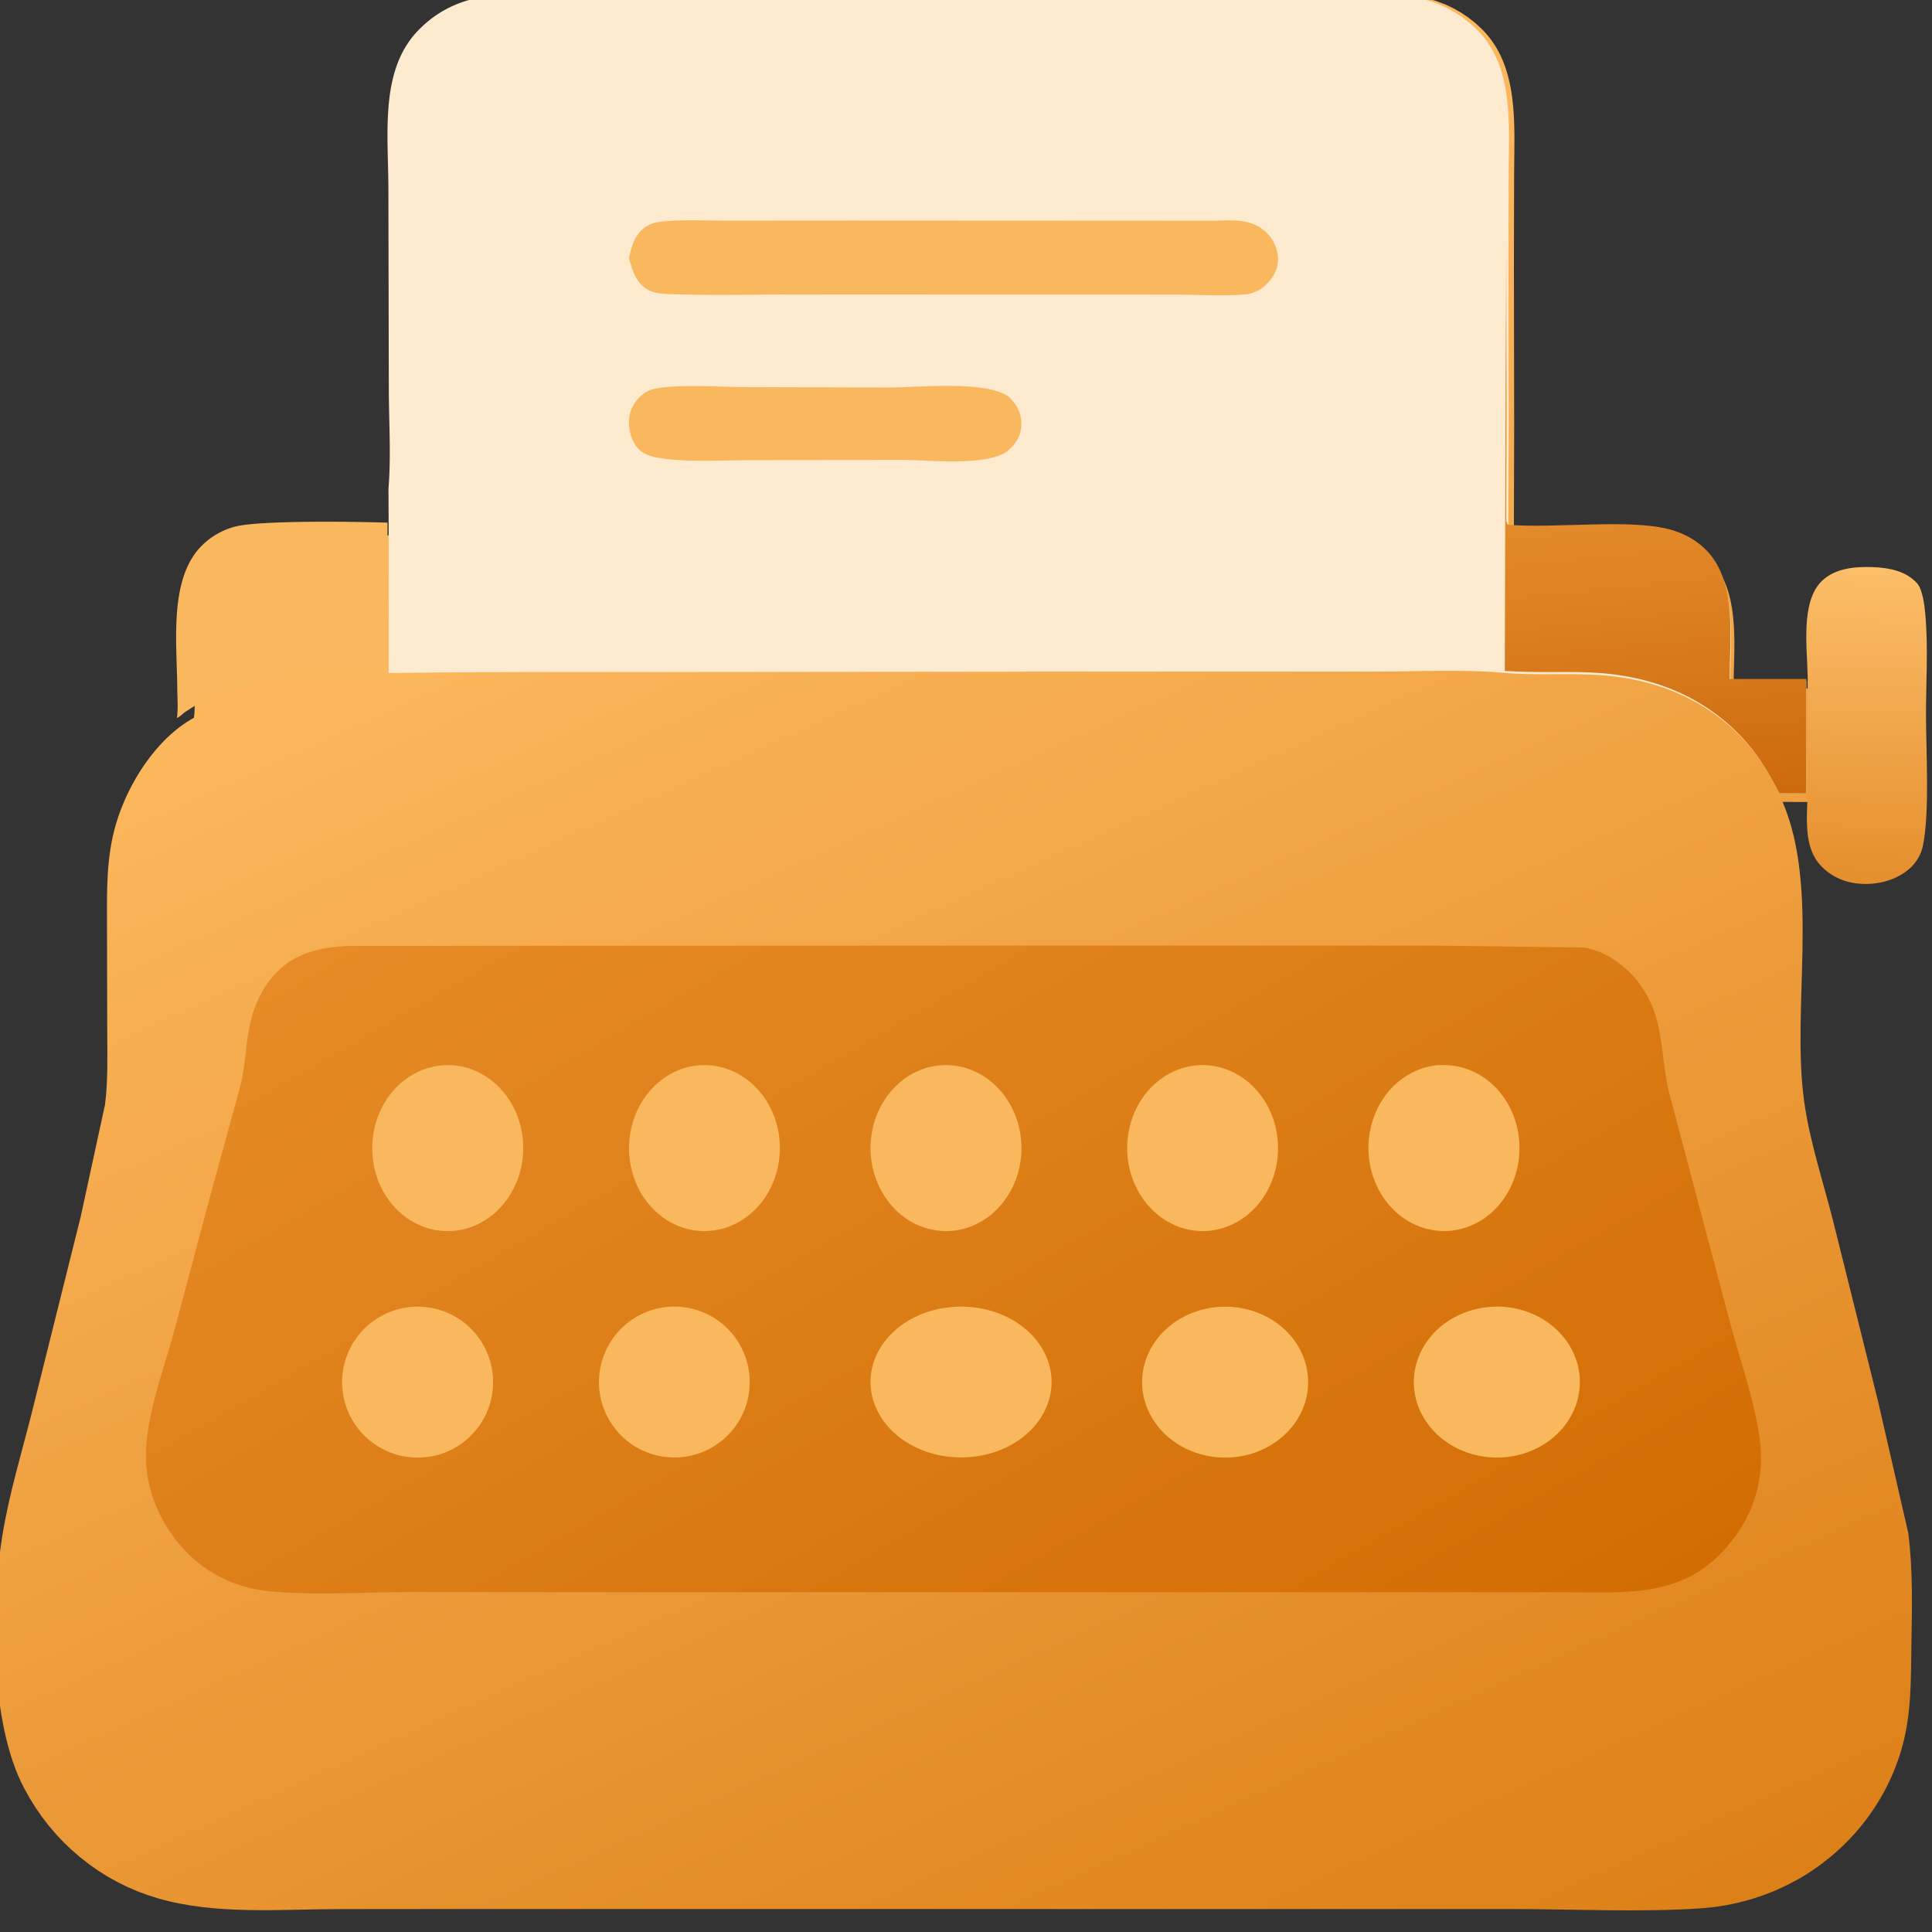 <svg xmlns="http://www.w3.org/2000/svg" width="64" height="64" fill="none" xmlns:v="https://vecta.io/nano"><rect width="100%" height="100%" fill="#333333" stroke="none"/><g clip-path="url(#E)"><path d="M13.41 16.34c.087-1.081.012-2.221.01-3.308l-.014-6.686c-.001-1.098-.107-2.344.087-3.425.125-.697.375-1.342.856-1.863.835-.905 1.865-1.221 3.056-1.25l6.431.006h12.961l6.45-.004c1.227-.002 2.534-.103 3.747.082l.295.06.29.083.283.106.274.128.263.149.251.169.237.189.222.207c1.23 1.247 1.051 3.188 1.048 4.81l-.007 2.913.009 5.45-.01 3.447.048.131c1.492.137 3.995-.208 5.309.163.503.142.964.416 1.298.831.844 1.047.627 2.797.621 4.078l2.498-.001-.004 3.763-.868-.004c1.231 2.886.287 6.852.714 9.92.183 1.318.622 2.639.951 3.929l1.498 6.01 1.001 4.366c.156 1.222.122 2.493.103 3.722-.018 1.126.002 2.235-.299 3.33-.518 1.89-1.782 3.456-3.451 4.41l-.375.198-.385.177-.394.155-.402.133-.408.11-.413.087-.418.064-.42.041c-1.969.134-4.258.026-6.257.024h-11.81l-21.102-.002-5.909.003c-1.977.002-4.124.2-6.04-.356l-.349-.11-.343-.128-.337-.146-.329-.163-.321-.179-.311-.196-.301-.212-.29-.227-.279-.242-.267-.255-.254-.269-.24-.282-.226-.294-.211-.305-.196-.315-.18-.325C-.339 57.094-.31 53.263.076 50.879c.221-1.364.631-2.717.971-4.054l1.627-6.523.805-3.711c.104-.821.074-1.656.073-2.482l-.008-3.438c-.003-1.146-.028-2.273.3-3.383.398-1.347 1.34-2.83 2.58-3.511.046-.291.013-.633.011-.93-.01-1.353-.274-3.302.756-4.332.319-.319.719-.531 1.15-.641.801-.204 4.053-.157 5.073-.125l-.006-1.408z" fill="url(#A)"/><path d="M12.87 16.164c.087-1.07.012-2.197.01-3.273l-.014-6.615c-.001-1.086-.108-2.319.088-3.388.127-.689.379-1.327.864-1.843.844-.895 1.883-1.208 3.086-1.236l6.493.006h13.087l6.513-.004c1.239-.002 2.559-.101 3.784.082l.298.059.293.082.285.104.276.126.266.147.254.168.24.187.225.205c1.242 1.234 1.061 3.154 1.058 4.758l-.007 2.882.009 5.392-.01 3.41.048.13c1.506.135 4.034-.206 5.36.162.508.141.973.412 1.311.822.852 1.036.634 2.767.627 4.034l2.522-.001-.004 3.723-.877-.004c-.312-.588-.629-1.139-1.072-1.641-1.352-1.529-3.166-2.209-5.169-2.29-.906-.037-1.818.017-2.723-.046l-.07-.005c-1.475-.134-3.021-.045-4.504-.048l-8.829-.001-16.5.016a457.66 457.66 0 0 0-7.214.032l.001-4.737-.006-1.393z" fill="#fdeacf"/><path d="M49.849 22.222l.024-9.304.024-4.635.009 5.492-.01 3.473.049.133c1.517.137 4.063-.21 5.399.165.511.143.98.419 1.32.837.858 1.055.638 2.819.631 4.109l2.54-.001-.004 3.792-.883-.004c-.314-.599-.634-1.16-1.08-1.671-1.361-1.558-3.189-2.25-5.206-2.333-.913-.037-1.831.017-2.743-.047l-.07-.005z" fill="url(#B)"/><g fill="#fab85e"><path d="M20.835 8.559c.067-.321.146-.638.366-.881a1.03 1.03 0 0 1 .629-.326c.736-.091 1.519-.041 2.259-.042l4.089-.003 12.06.006c.606-.016 1.234-.081 1.718.395.233.23.386.559.379.902s-.173.605-.406.83c-.172.166-.338.235-.559.3-.781.083-1.617.02-2.405.02l-4.628-.002-7.918-.004c-1.363-.001-2.735.038-4.097-.007-.296-.01-.624-.006-.889-.166-.363-.219-.483-.623-.598-1.022zm9.133 6.678l-4.966.005c-.968 0-2.024.075-2.983-.045-.285-.036-.616-.092-.833-.294-.252-.234-.353-.601-.351-.935.002-.328.144-.623.386-.844a.97.97 0 0 1 .474-.248c.837-.154 2.144-.052 3.046-.053l4.811.015c.898-.014 3.248-.237 3.898.335.242.253.394.53.384.889-.01.367-.169.63-.443.865l-.028.022c-.676.496-2.517.297-3.396.288zM5.861 23.783c.045-.312.013-.68.011-.998-.01-1.452-.273-3.543.755-4.649a2.43 2.43 0 0 1 1.148-.688c.799-.219 4.043-.168 5.061-.134l-.001 5.138c-1.696.037-3.846-.127-5.449.449-.416.15-.876.439-1.252.685-.084.055-.18.164-.271.197z"/></g><path d="M11.495 31.334l9.543-.006 17.553-.007 9.017.003 4.848.064c.585.081 1.153.44 1.57.863.361.366.644.856.804 1.35.267.824.244 1.703.448 2.541l2.049 7.739c.345 1.29 1.011 3.133 1.009 4.419-.002 1.252-.505 2.324-1.367 3.196-1.405 1.42-3.227 1.254-5.046 1.25l-29.514-.002-8.845-.004c-1.456.003-3.375.122-4.776-.044l-.322-.049-.317-.073-.311-.097-.303-.12-.294-.143-.283-.165-.27-.186-.256-.206c-.884-.774-1.509-1.934-1.587-3.132-.095-1.455.56-3.056.928-4.447l1.273-4.763.927-3.383c.186-.767.162-1.581.393-2.337.141-.463.376-.913.693-1.274.651-.742 1.512-.936 2.436-.984z" fill="url(#C)"/><g fill="#fab85e"><path d="M40.069 43.328l.089-.014.09-.011.09-.009.09-.006.091-.003.09-.001.091.002.09.005.09.008.09.01.09.013.089.016.088.018.088.021.087.023.086.026.085.029.084.031.083.034.081.036.08.038.079.041.077.043.075.045.074.048.072.05.07.052.068.054.066.056.064.058.062.06.06.062.057.064.055.065.053.067.05.068.048.07.045.071.043.073.04.074.037.075.035.076.032.077.029.078.026.079.023.08.02.08.017.081.015.081.012.082.009.082.006.082.003.082v.082l-.003.082-.006.082-.009.082-.012.082-.015.081-.018.081-.021.08-.024.079-.027.079-.03.078-.032.077-.035.076-.038.075-.041.074-.043.072-.046.071-.048.07-.051.068-.053.067-.056.065-.058.063-.06.061-.063.06-.065.058-.067.056-.069.054-.071.052-.072.05-.074.047-.076.045-.078.043-.079.041-.08.038-.082.036-.083.033-.084.031-.085.028-.086.026-.087.023-.088.02-.089.018-.089.015-.133.017-.133.011-.134.005a2.85 2.85 0 0 1-.134-.001l-.134-.006-.133-.012-.133-.018-.131-.024-.13-.03-.128-.036-.126-.041-.124-.047-.121-.052-.118-.057-.115-.063-.111-.068-.108-.072-.104-.077-.099-.082-.095-.086-.09-.09-.085-.094-.08-.098-.075-.101-.069-.104-.064-.107-.058-.11-.052-.112-.046-.114-.04-.116-.033-.118-.027-.119-.021-.12-.014-.121-.007-.122-.001-.122.005-.122.012-.121.019-.121.025-.12.031-.118.038-.117.044-.115.05-.113.056-.111.062-.108.068-.105.073-.102.079-.099.084-.095.089-.091.094-.087.098-.083.102-.079.107-.074.11-.069.114-.064.117-.059.12-.054.123-.048.125-.043.128-.037.129-.032.131-.026zm9.028-.005l.134-.019.134-.013.135-.007.135-.001.135.005.135.011.134.017.133.023.131.029.13.035.128.041.125.046.123.052.12.057.116.063.113.068.109.073.105.078.101.082.096.087.091.091.086.095.081.098.076.102.07.105.064.108.058.111.052.114.046.115.04.118.033.119.027.12.02.122.014.122.007.123v.123l-.006.123-.013.122-.019.122-.026.121-.032.119-.039.118-.045.116-.052.114-.057.111-.063.109-.069.106-.075.102-.08.099-.086.095-.091.091-.096.087-.1.083-.104.078-.108.073-.112.069-.116.063-.119.058-.122.053-.125.047-.127.042-.13.036-.131.03-.133.024-.133.018-.134.012-.134.006h-.135l-.135-.006-.134-.012-.133-.018-.132-.024-.131-.029-.129-.035-.127-.041-.124-.047-.122-.052-.119-.058-.116-.063-.112-.068-.108-.073-.104-.077-.1-.082-.096-.086-.091-.091-.086-.094-.081-.098-.075-.102-.07-.105-.064-.108-.058-.111-.052-.113-.046-.115-.04-.117-.033-.119-.027-.12-.02-.121-.014-.122-.007-.122-.001-.122.006-.122.013-.122.019-.121.026-.12.032-.119.039-.117.045-.116.051-.113.057-.111.063-.108.069-.105.074-.102.08-.099.085-.095.09-.091.095-.087.099-.083.104-.078.108-.073.112-.069.115-.064.118-.058.121-.053.124-.048.127-.042.129-.036.13-.031.132-.025zm-17.821.004l.146-.02.147-.014.148-.008.148-.002.148.004.147.01.147.016.145.022.144.028.142.034.14.04.137.046.134.051.131.057.128.062.124.067.12.072.115.077.111.082.106.086.101.09.095.094.089.098.084.102.077.105.071.108.065.111.058.113.051.115.044.118.037.119.03.121.023.122.016.122.009.123.001.123-.006.123-.013.123-.021.122-.028.121-.035.12-.042.118-.049.116-.056.114-.062.112-.069.109-.075.106-.081.103-.087.099-.093.096-.099.092-.104.088-.109.083-.114.079-.118.074-.123.069-.127.064-.13.058-.133.053-.136.047-.139.042-.142.036-.143.03-.145.024-.145.018-.146.012-.146.006h-.147l-.146-.006-.146-.011-.145-.017-.144-.023-.142-.029-.141-.035-.138-.041-.136-.046-.133-.052-.13-.057-.126-.062-.122-.067-.118-.072-.114-.077-.109-.081-.104-.086-.099-.09-.094-.094-.088-.098-.082-.101-.076-.104-.07-.107-.064-.11-.057-.113-.051-.115-.044-.117-.037-.118-.03-.12-.023-.121-.016-.121-.009-.122-.002-.122.006-.122.013-.122.02-.121.027-.12.034-.119.041-.117.048-.116.055-.113.061-.111.067-.108.074-.106.08-.102.086-.099.092-.095.097-.092.102-.087.107-.083.112-.079.117-.074.121-.069.125-.064.128-.059.131-.054.135-.048.137-.043.14-.037.142-.032.143-.026zm-17.878-.005l.122-.019.122-.012.123-.007h.123l.123.006.122.012.122.018.121.024.12.03.118.035.116.041.114.047.111.052.109.058.106.063.102.068.099.073.095.078.091.083.087.087.083.091.078.095.073.099.068.102.063.106.058.108.052.111.047.114.041.116.036.118.03.119.024.121.018.122.012.123.006.123v.123l-.006.123-.012.123-.018.122-.024.121-.03.119-.036.118-.042.116-.047.114-.053.111-.058.108-.064.105-.069.102-.074.099-.078.095-.083.091-.087.087-.092.082-.095.078-.099.073-.103.068-.106.063-.109.057-.112.052-.114.047-.116.041-.118.035-.12.029-.121.023-.121.017-.122.011-.122.005a1.65 1.65 0 0 1-.122-.001l-.122-.007-.122-.013-.121-.018-.12-.024-.118-.03-.117-.036-.115-.042-.113-.047-.11-.053-.108-.058-.105-.063-.101-.068-.098-.073-.094-.078-.091-.082-.086-.087-.082-.091-.077-.095-.073-.098-.068-.102-.063-.105-.058-.108-.052-.111-.047-.113-.041-.115-.035-.117-.03-.119-.024-.12-.018-.121-.012-.122-.006-.122v-.122l.006-.122.012-.122.018-.121.024-.12.03-.119.036-.117.041-.115.047-.113.052-.111.057-.108.063-.105.068-.102.073-.099.077-.095.082-.091.086-.087.091-.082.094-.078.098-.073.102-.068.105-.063.108-.058.111-.053.113-.047.115-.042.117-.036.119-.03.12-.024zm8.507-.002l.082-.013.082-.01.082-.007.082-.005.083-.002.083.001.083.003.082.006.082.009.082.012.081.014.081.017.08.02.08.022.079.025.078.027.077.03.076.033.075.035.074.038.072.04.071.042.07.045.068.047.066.049.065.051.063.053.061.056.059.057.057.059.055.061.053.063.051.065.049.067.047.068.045.07.042.071.04.072.038.074.035.075.033.076.03.077.027.078.025.079.022.08.02.08.017.081.014.081.012.082.009.082.006.082.003.083v.083l-.002.083-.005.083-.007.082-.01.082-.013.082-.015.081-.018.081-.021.08-.024.079-.026.078-.029.078-.031.076-.034.075-.036.074-.039.073-.041.072-.043.07-.046.069-.048.067-.05.066-.052.064-.055.062-.056.06-.058.058-.06.056-.062.054-.064.052-.066.05-.067.048-.069.046-.07.044-.072.041-.073.039-.074.036-.075.034-.076.031-.078.029-.078.026-.079.024-.08.021-.081.018-.081.016-.082.013-.121.014-.121.008-.121.002-.121-.004-.121-.009-.12-.015-.12-.021-.118-.027-.117-.033-.115-.038-.113-.044-.111-.049-.108-.055-.106-.06-.103-.065-.099-.07-.096-.075-.092-.079-.088-.084-.084-.088-.08-.092-.075-.095-.07-.099-.065-.102-.061-.105-.055-.108-.05-.111-.044-.113-.039-.115-.033-.117-.028-.118-.022-.119-.016-.12-.01-.121-.004-.121.002-.121.008-.121.013-.121.019-.12.025-.119.031-.117.037-.116.042-.114.048-.112.053-.109.058-.107.063-.104.068-.1.073-.097.078-.093.082-.09.086-.085.09-.081.094-.077.098-.072.101-.067.104-.062.107-.057.11-.052.112-.046.114-.041.116-.035.118-.03.119-.024z"/><path d="M47.685 35.288l.121-.005.121.002.121.008.121.014.12.021.119.027.117.034.116.04.114.046.112.052.109.058.106.064.104.069.101.075.097.08.093.085.09.09.085.095.081.099.077.103.072.107.067.111.062.114.057.118.052.121.047.123.041.126.035.128.03.129.024.131.018.132.013.133.006.133.001.133-.005.133-.011.133-.017.132-.023.131-.029.13-.034.128-.04.126-.045.124-.051.121-.056.118-.061.115-.066.112-.071.108-.076.104-.08.1-.084.096-.089.091-.093.086-.096.081-.1.076-.103.071-.106.065-.109.059-.111.053-.113.047-.115.041-.117.035-.118.029-.12.023-.12.016-.083.007-.083.004-.083.001a2.07 2.07 0 0 1-.083-.002l-.083-.005-.082-.008-.082-.011-.082-.014-.081-.017-.081-.02-.08-.023-.08-.026-.079-.028-.078-.031-.077-.034-.076-.037-.075-.04-.073-.042-.072-.045-.071-.047-.069-.05-.067-.053-.066-.055-.064-.057-.062-.06-.061-.062-.059-.064-.057-.066-.055-.068-.053-.07-.051-.072-.048-.074-.046-.075-.044-.077-.041-.079-.039-.08-.037-.082-.034-.083-.032-.084-.029-.085-.027-.086-.024-.087-.021-.088-.019-.089-.016-.089-.013-.09-.011-.09-.008-.091-.005-.091-.002-.091v-.091l.003-.091.006-.091.009-.09.011-.09.014-.09.017-.089.019-.089.022-.088.025-.087.027-.086.03-.085.032-.084.035-.083.037-.081.04-.08.042-.079.044-.077.047-.075.049-.074.051-.072.053-.07.055-.068.057-.066.059-.063.061-.061.063-.059.065-.057.066-.054.068-.052.07-.049.071-.047.072-.044.074-.041.075-.039.076-.036.077-.033.078-.031.079-.028.08-.025.08-.022.081-.019.081-.016.082-.013.082-.01.082-.007zm-16.868.055l.121-.025.122-.018.123-.012.123-.005.123.002.123.008.123.015.122.022.12.028.119.035.117.041.115.047.113.054.111.06.108.066.105.072.101.077.098.082.094.088.09.093.086.097.081.102.077.106.072.11.067.114.062.117.056.121.051.124.045.126.039.129.034.13.028.132.022.134.016.134.01.135.004.136-.002.136-.009.135-.015.135-.021.134-.027.132-.033.131-.038.129-.044.127-.05.124-.055.121-.061.118-.066.115-.071.111-.076.107-.081.103-.085.098-.089.093-.093.089-.097.083-.101.078-.104.072-.107.067-.11.061-.113.055-.115.049-.117.042-.119.036-.12.029-.12.023-.121.016-.122.01-.122.003-.122-.004-.122-.01-.121-.017-.12-.023-.119-.029-.118-.036-.116-.042-.114-.048-.112-.054-.109-.06-.106-.066-.103-.072-.1-.077-.096-.082-.093-.088-.089-.093-.085-.097-.08-.102-.075-.106-.071-.11-.066-.113-.061-.117-.055-.12-.05-.123-.044-.125-.039-.127-.033-.129-.027-.131-.021-.132-.016-.133-.01-.134-.004-.134.002-.134.008-.134.014-.133.02-.133.026-.131.032-.13.038-.128.043-.126.049-.123.054-.12.059-.117.064-.114.07-.11.074-.107.079-.102.083-.098.088-.094.092-.089.095-.084.099-.079.102-.073.106-.068.108-.062.111-.056.113-.05.116-.044.117-.037.119-.031zm-8.035.008l.12-.027.121-.02.122-.014.123-.007h.123l.123.006.122.013.122.02.12.026.119.033.117.039.116.045.114.051.111.057.108.064.105.069.102.075.099.08.095.086.091.091.087.095.083.1.078.104.073.108.068.112.063.116.058.119.053.122.047.125.042.127.036.129.03.131.024.132.018.134.012.134.006.135v.135l-.006.135-.012.134-.018.134-.024.133-.03.131-.035.129-.041.127-.047.125-.052.122-.058.119-.063.116-.068.112-.073.108-.078.104-.082.1-.087.096-.091.091-.095.086-.099.081-.102.075-.105.069-.108.064-.111.058-.113.052-.116.046-.118.039-.119.033-.12.026-.121.02-.122.013-.122.007h-.123l-.123-.007-.122-.013-.121-.02-.12-.026-.119-.033-.117-.039-.115-.045-.113-.052-.111-.058-.108-.064-.105-.069-.102-.075-.098-.08-.095-.085-.091-.09-.087-.095-.082-.1-.078-.104-.073-.108-.068-.112-.063-.116-.058-.119-.052-.122-.047-.124-.042-.127-.036-.129-.03-.131-.024-.132-.018-.133-.012-.134-.006-.135v-.135l.006-.135.012-.134.018-.133.024-.132.03-.131.035-.129.041-.127.047-.125.052-.122.058-.119.063-.116.068-.112.073-.108.078-.105.082-.1.087-.096.091-.091.095-.086.098-.081.102-.075.105-.07.108-.064.111-.058.113-.052.115-.046.117-.039.119-.033zm16.516-.004l.12-.026.121-.019.122-.013.123-.006h.123l.122.007.122.014.121.02.12.027.119.033.117.04.115.046.113.052.111.058.108.064.105.07.102.075.098.081.094.086.091.091.087.096.082.1.078.105.073.109.068.112.063.116.057.119.052.122.047.125.041.127.035.129.029.131.023.133.018.134.012.134.005.135v.135l-.006.135-.012.134-.018.133-.024.132-.03.131-.036.129-.042.127-.047.125-.053.122-.058.119-.063.115-.069.112-.073.108-.078.104-.083.1-.087.095-.091.09-.095.085-.099.08-.102.075-.105.069-.108.063-.111.057-.113.051-.116.045-.118.039-.119.032-.12.026-.121.02-.122.013-.122.006a1.68 1.68 0 0 1-.123-.001l-.123-.007-.122-.014-.121-.02-.12-.027-.119-.033-.117-.04-.115-.046-.113-.052-.111-.058-.108-.064-.105-.07-.102-.075-.098-.081-.095-.086-.091-.091-.087-.096-.082-.1-.078-.105-.073-.109-.068-.112-.063-.116-.058-.119-.052-.122-.047-.125-.041-.127-.035-.129-.029-.131-.024-.132-.018-.134-.011-.134-.006-.135.001-.135.006-.135.013-.134.018-.133.024-.132.03-.131.036-.129.042-.127.047-.124.053-.122.058-.119.063-.116.069-.112.074-.108.078-.104.083-.1.087-.095.091-.09.095-.085.099-.08.102-.075.105-.069.108-.063.111-.057.114-.051.116-.045.118-.039.119-.032zm-25.054.014l.12-.029.122-.022.122-.016.123-.009.123-.002.123.004.123.011.122.018.121.024.12.031.118.037.117.044.115.05.112.056.11.062.107.068.103.074.1.079.096.084.092.09.088.095.084.099.079.104.075.108.07.112.065.115.059.119.054.122.049.125.043.127.037.129.031.131.025.133.019.134.013.135.007.135.001.135-.005.136-.011.135-.017.134-.023.133-.029.132-.035.13-.041.128-.046.126-.052.123-.057.12-.063.117-.068.113-.073.109-.078.105-.082.101-.086.096-.091.092-.095.087-.099.081-.102.076-.105.07-.108.065-.111.059-.114.053-.116.046-.118.04-.119.034-.12.027-.121.02-.121.014-.122.007-.122.001-.122-.006-.122-.013-.121-.019-.12-.025-.119-.032-.117-.038-.115-.044-.113-.051-.111-.057-.108-.062-.105-.068-.102-.074-.099-.079-.095-.084-.091-.089-.087-.094-.083-.099-.078-.103-.074-.107-.069-.111-.064-.114-.059-.118-.053-.121-.048-.124-.042-.126-.037-.128-.031-.13-.025-.132-.019-.133-.013-.134-.007-.134-.002-.134.005-.134.011-.134.016-.133.022-.132.028-.131.034-.129.04-.127.045-.125.051-.122.056-.12.061-.116.066-.113.071-.109.076-.105.081-.101.085-.096.089-.092.093-.087.097-.082.1-.077.104-.071.107-.065.11-.06.112-.053.114-.047.116-.041.118-.035z"/></g><path d="M59.881 22.4c-.01-.906-.252-2.484.491-3.173.441-.409 1.081-.461 1.667-.441.536.019 1.101.13 1.466.535.186.207.247.742.272 1.014.101 1.09.024 2.236.024 3.331 0 1.224.127 3.213-.099 4.334-.083.413-.327.734-.702.963-.494.302-1.155.391-1.724.262-.461-.105-.9-.394-1.139-.784-.422-.689-.238-1.679-.259-2.446l.004-3.595z" fill="url(#D)"/></g><defs><linearGradient id="A" x1="41.844" y1="70.191" x2="18.267" y2="18.315" href="#F"><stop stop-color="#dd8018"/><stop offset="1" stop-color="#fcb75d"/></linearGradient><linearGradient id="B" x1="55.246" y1="26.621" x2="54.264" y2="17.018" href="#F"><stop stop-color="#cd6a0d"/><stop offset="1" stop-color="#e38a2a"/></linearGradient><linearGradient id="C" x1="40.515" y1="61.013" x2="20.182" y2="25.796" href="#F"><stop stop-color="#d26d03"/><stop offset="1" stop-color="#e68b27"/></linearGradient><linearGradient id="D" x1="61.644" y1="29.062" x2="61.88" y2="18.995" href="#F"><stop stop-color="#e58f2d"/><stop offset="1" stop-color="#fcbd68"/></linearGradient><clipPath id="E"><path fill="#fff" d="M0 0h64v64H0z"/></clipPath><linearGradient id="F" gradientUnits="userSpaceOnUse"/></defs></svg>